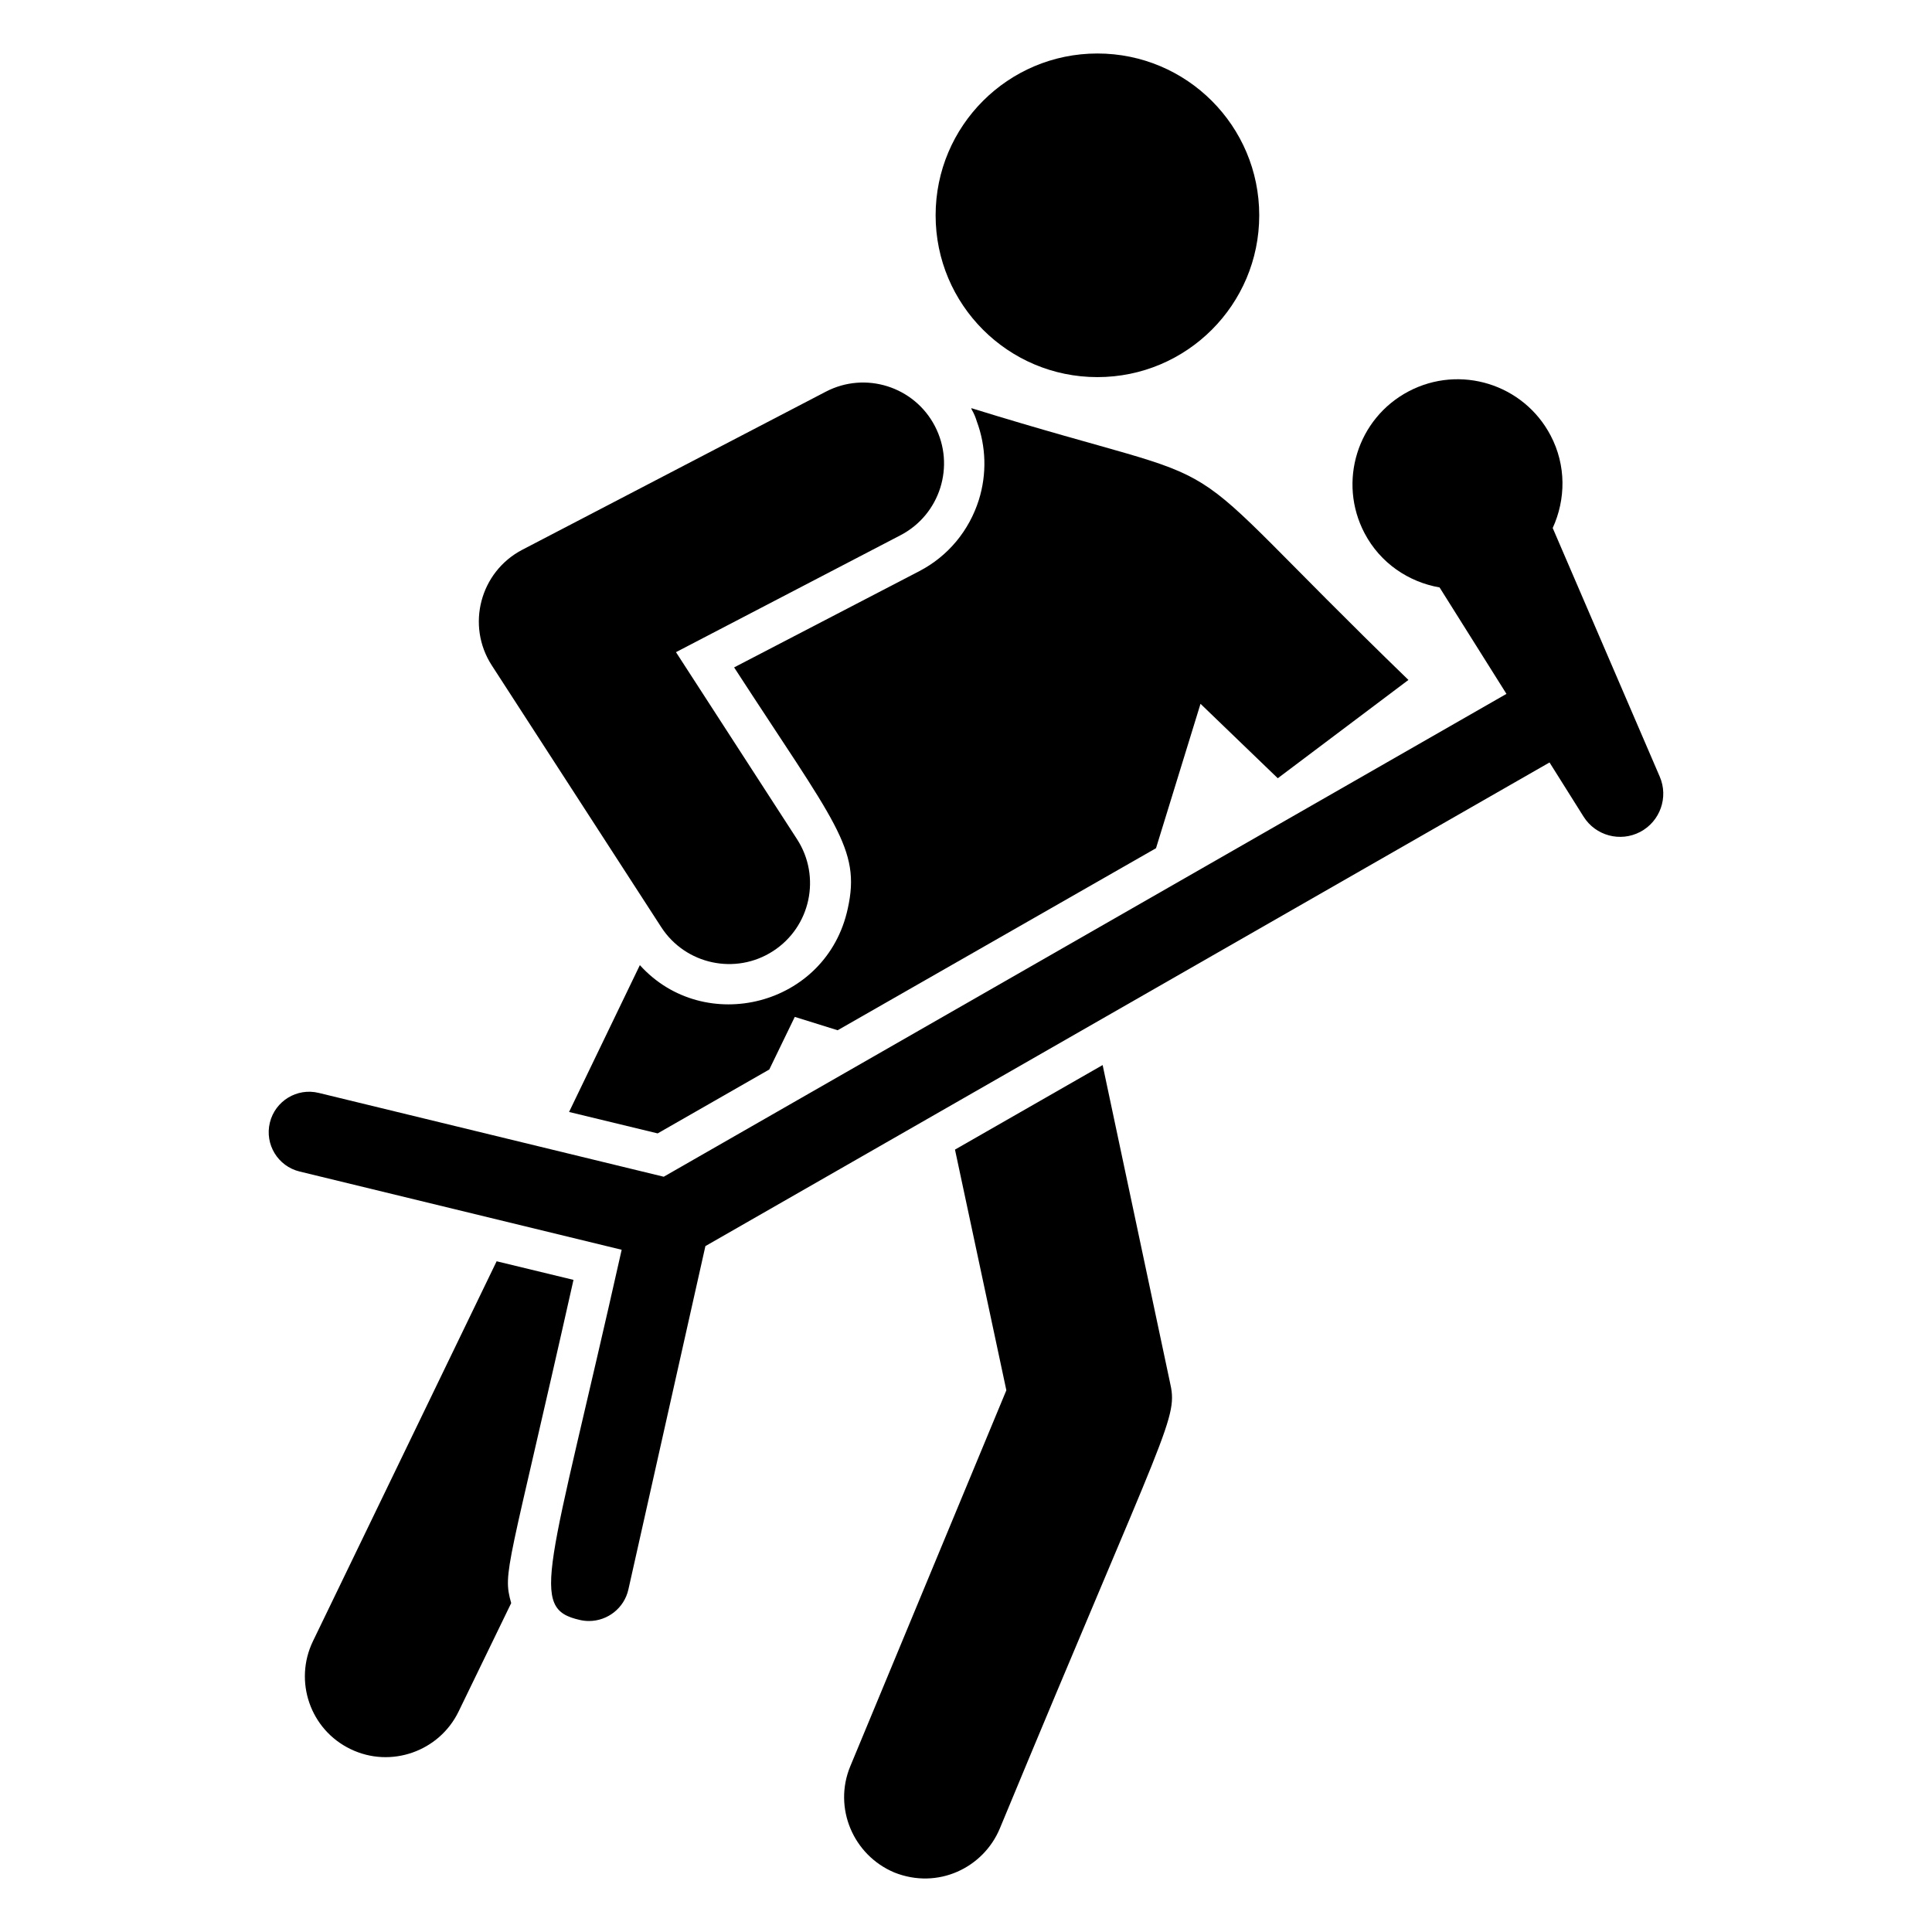 <?xml version="1.0" encoding="UTF-8"?>
<!-- Uploaded to: SVG Repo, www.svgrepo.com, Generator: SVG Repo Mixer Tools -->
<svg fill="#000000" width="800px" height="800px" version="1.1" viewBox="144 144 512 512" xmlns="http://www.w3.org/2000/svg">
 <g>
  <path d="m319.23 389.7c6.43 9.93 19.723 12.777 29.648 6.344 9.941-6.434 12.781-19.707 6.344-29.648l-32.082-49.566 59.5-30.988c10.5-5.469 14.582-18.422 9.113-28.922-5.469-10.504-18.434-14.59-28.918-9.113l-80.402 41.875c-11.207 5.84-14.957 20.07-8.094 30.668z"/>
  <path d="m295.98 483.18-20.367-4.93-48.668 100.66c-5.144 10.613-0.75 23.477 9.969 28.625 10.613 5.144 23.477 0.645 28.621-9.969l13.938-28.73c-2.352-8.371-0.863-8.207 16.508-85.656z"/>
  <path d="m436.21 426.25-39.129 22.406 13.613 63.785-41.383 99.695c-4.504 10.934 0.75 23.477 11.684 28.086 11.539 4.613 23.629-1.219 27.98-11.684 45.031-108.66 47.332-108.45 45.023-118.46z"/>
  <path d="m313.57 399.77-18.762 38.914 23.477 5.68 29.586-16.938 6.754-13.938 11.363 3.539 84.367-48.242 11.793-38.27 20.477 19.727 34.625-26.051c-69.059-66.879-37.906-47.898-115.88-72.039 0.105 0.105 0.105 0.215 0.105 0.32 0.645 1.07 1.07 2.144 1.395 3.215 2.465 6.644 2.68 13.938 0.535 20.797-2.574 8.148-8.148 14.902-15.758 18.867l-49.098 25.516c26.793 41.305 33.656 47.988 30.125 63.891-5.582 25.953-38.027 33.91-55.102 15.012z"/>
  <path d="m477.71 201.06c0 23.68-19.199 42.879-42.883 42.879-23.68 0-42.879-19.199-42.879-42.879 0-23.684 19.199-42.883 42.879-42.883 23.684 0 42.883 19.199 42.883 42.883"/>
  <path d="m583.85 349.82-28.367-65.891c3.469-7.574 3.621-16.578-0.555-24.523-7.152-13.617-23.992-18.855-37.605-11.703-13.617 7.152-18.855 23.992-11.699 37.605 4.176 7.945 11.672 12.93 19.879 14.371l17.723 28.207-223.33 127.96-91.434-22.215c-5.758-1.41-11.551 2.141-12.949 7.883-1.398 5.758 2.133 11.551 7.883 12.949l85.352 20.738c-19.359 86.332-24.828 95.031-11.02 98.121 0.789 0.176 1.574 0.262 2.356 0.262 4.906 0 9.332-3.387 10.449-8.375l20.406-90.98 223.7-128.17 9.027 14.367c3.176 5.055 9.711 6.816 15 4.039 5.285-2.781 7.547-9.16 5.184-14.645z"/>
 </g>
</svg>